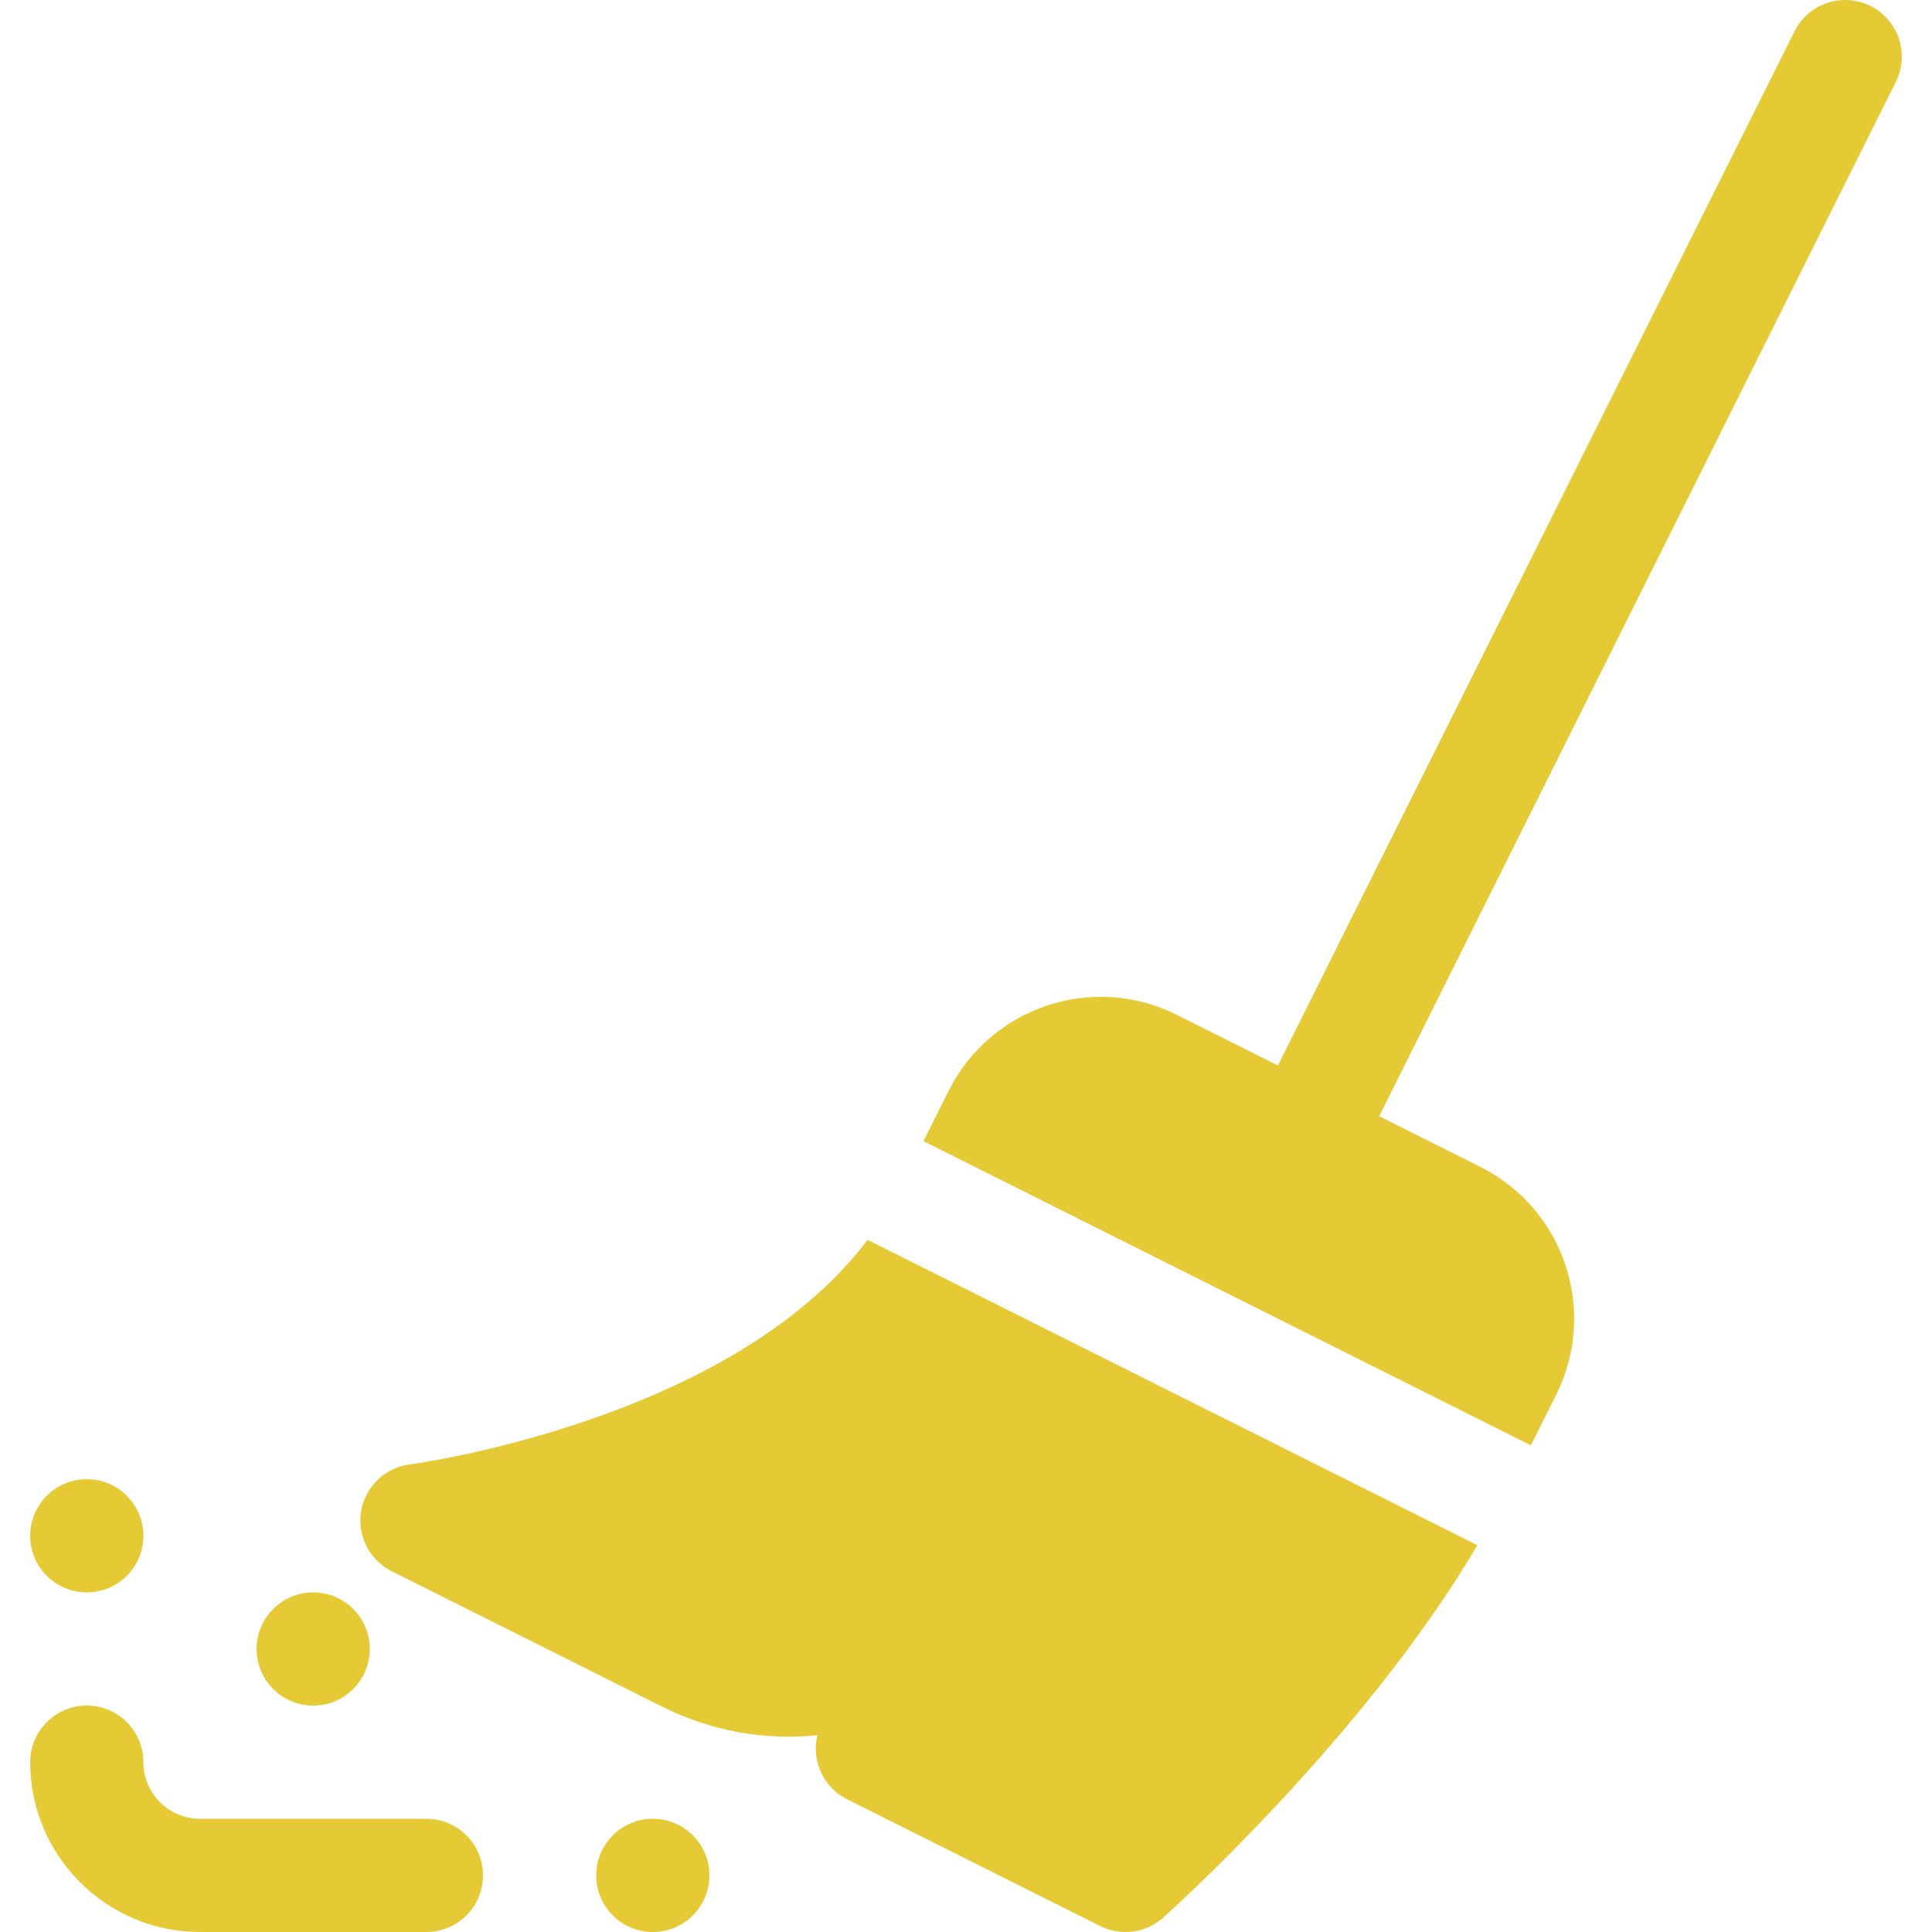 <?xml version="1.0" encoding="UTF-8"?> <svg xmlns="http://www.w3.org/2000/svg" xmlns:xlink="http://www.w3.org/1999/xlink" xmlns:svgjs="http://svgjs.com/svgjs" width="512" height="512" x="0" y="0" viewBox="0 0 512 512" style="enable-background:new 0 0 512 512" xml:space="preserve" class=""> <g> <g xmlns="http://www.w3.org/2000/svg"> <path d="m495.718 1.582c-7.456-3.691-16.421-.703-20.142 6.694l-136.92 274.08-26.818-13.433c-22.207-11.118-49.277-2.065-60.396 20.083l-6.713 13.405 160.957 80.616 6.713-13.411c11.087-22.143 2.227-49.18-20.083-60.381l-26.823-13.435 136.919-274.077c3.706-7.412.703-16.421-6.694-20.141z" fill="#e5ca35" data-original="#000000" style="" class=""></path> <circle cx="173" cy="497" r="15" fill="#e5ca35" data-original="#000000" style="" class=""></circle> <circle cx="23" cy="407" r="15" fill="#e5ca35" data-original="#000000" style="" class=""></circle> <circle cx="83" cy="437" r="15" fill="#e5ca35" data-original="#000000" style="" class=""></circle> <path d="m113 482h-60c-8.276 0-15-6.724-15-15 0-8.291-6.709-15-15-15s-15 6.709-15 15c0 24.814 20.186 45 45 45h60c8.291 0 15-6.709 15-15s-6.709-15-15-15z" fill="#e5ca35" data-original="#000000" style="" class=""></path> <path d="m108.635 388.074c-6.563.82-11.807 5.845-12.92 12.349-1.113 6.519 2.153 12.993 8.057 15.952l71.675 35.889c12.935 6.475 27.231 9.053 41.177 7.573-1.641 6.65 1.479 13.784 7.852 16.992l67.061 33.589c5.636 2.78 12.169 1.8 16.685-2.197 2.347-2.091 53.436-48.056 83.3-98.718l-161.605-80.94c-36.208 48.109-120.363 59.39-121.282 59.511z" fill="#e5ca35" data-original="#000000" style="" class=""></path> </g> </g> </svg> 